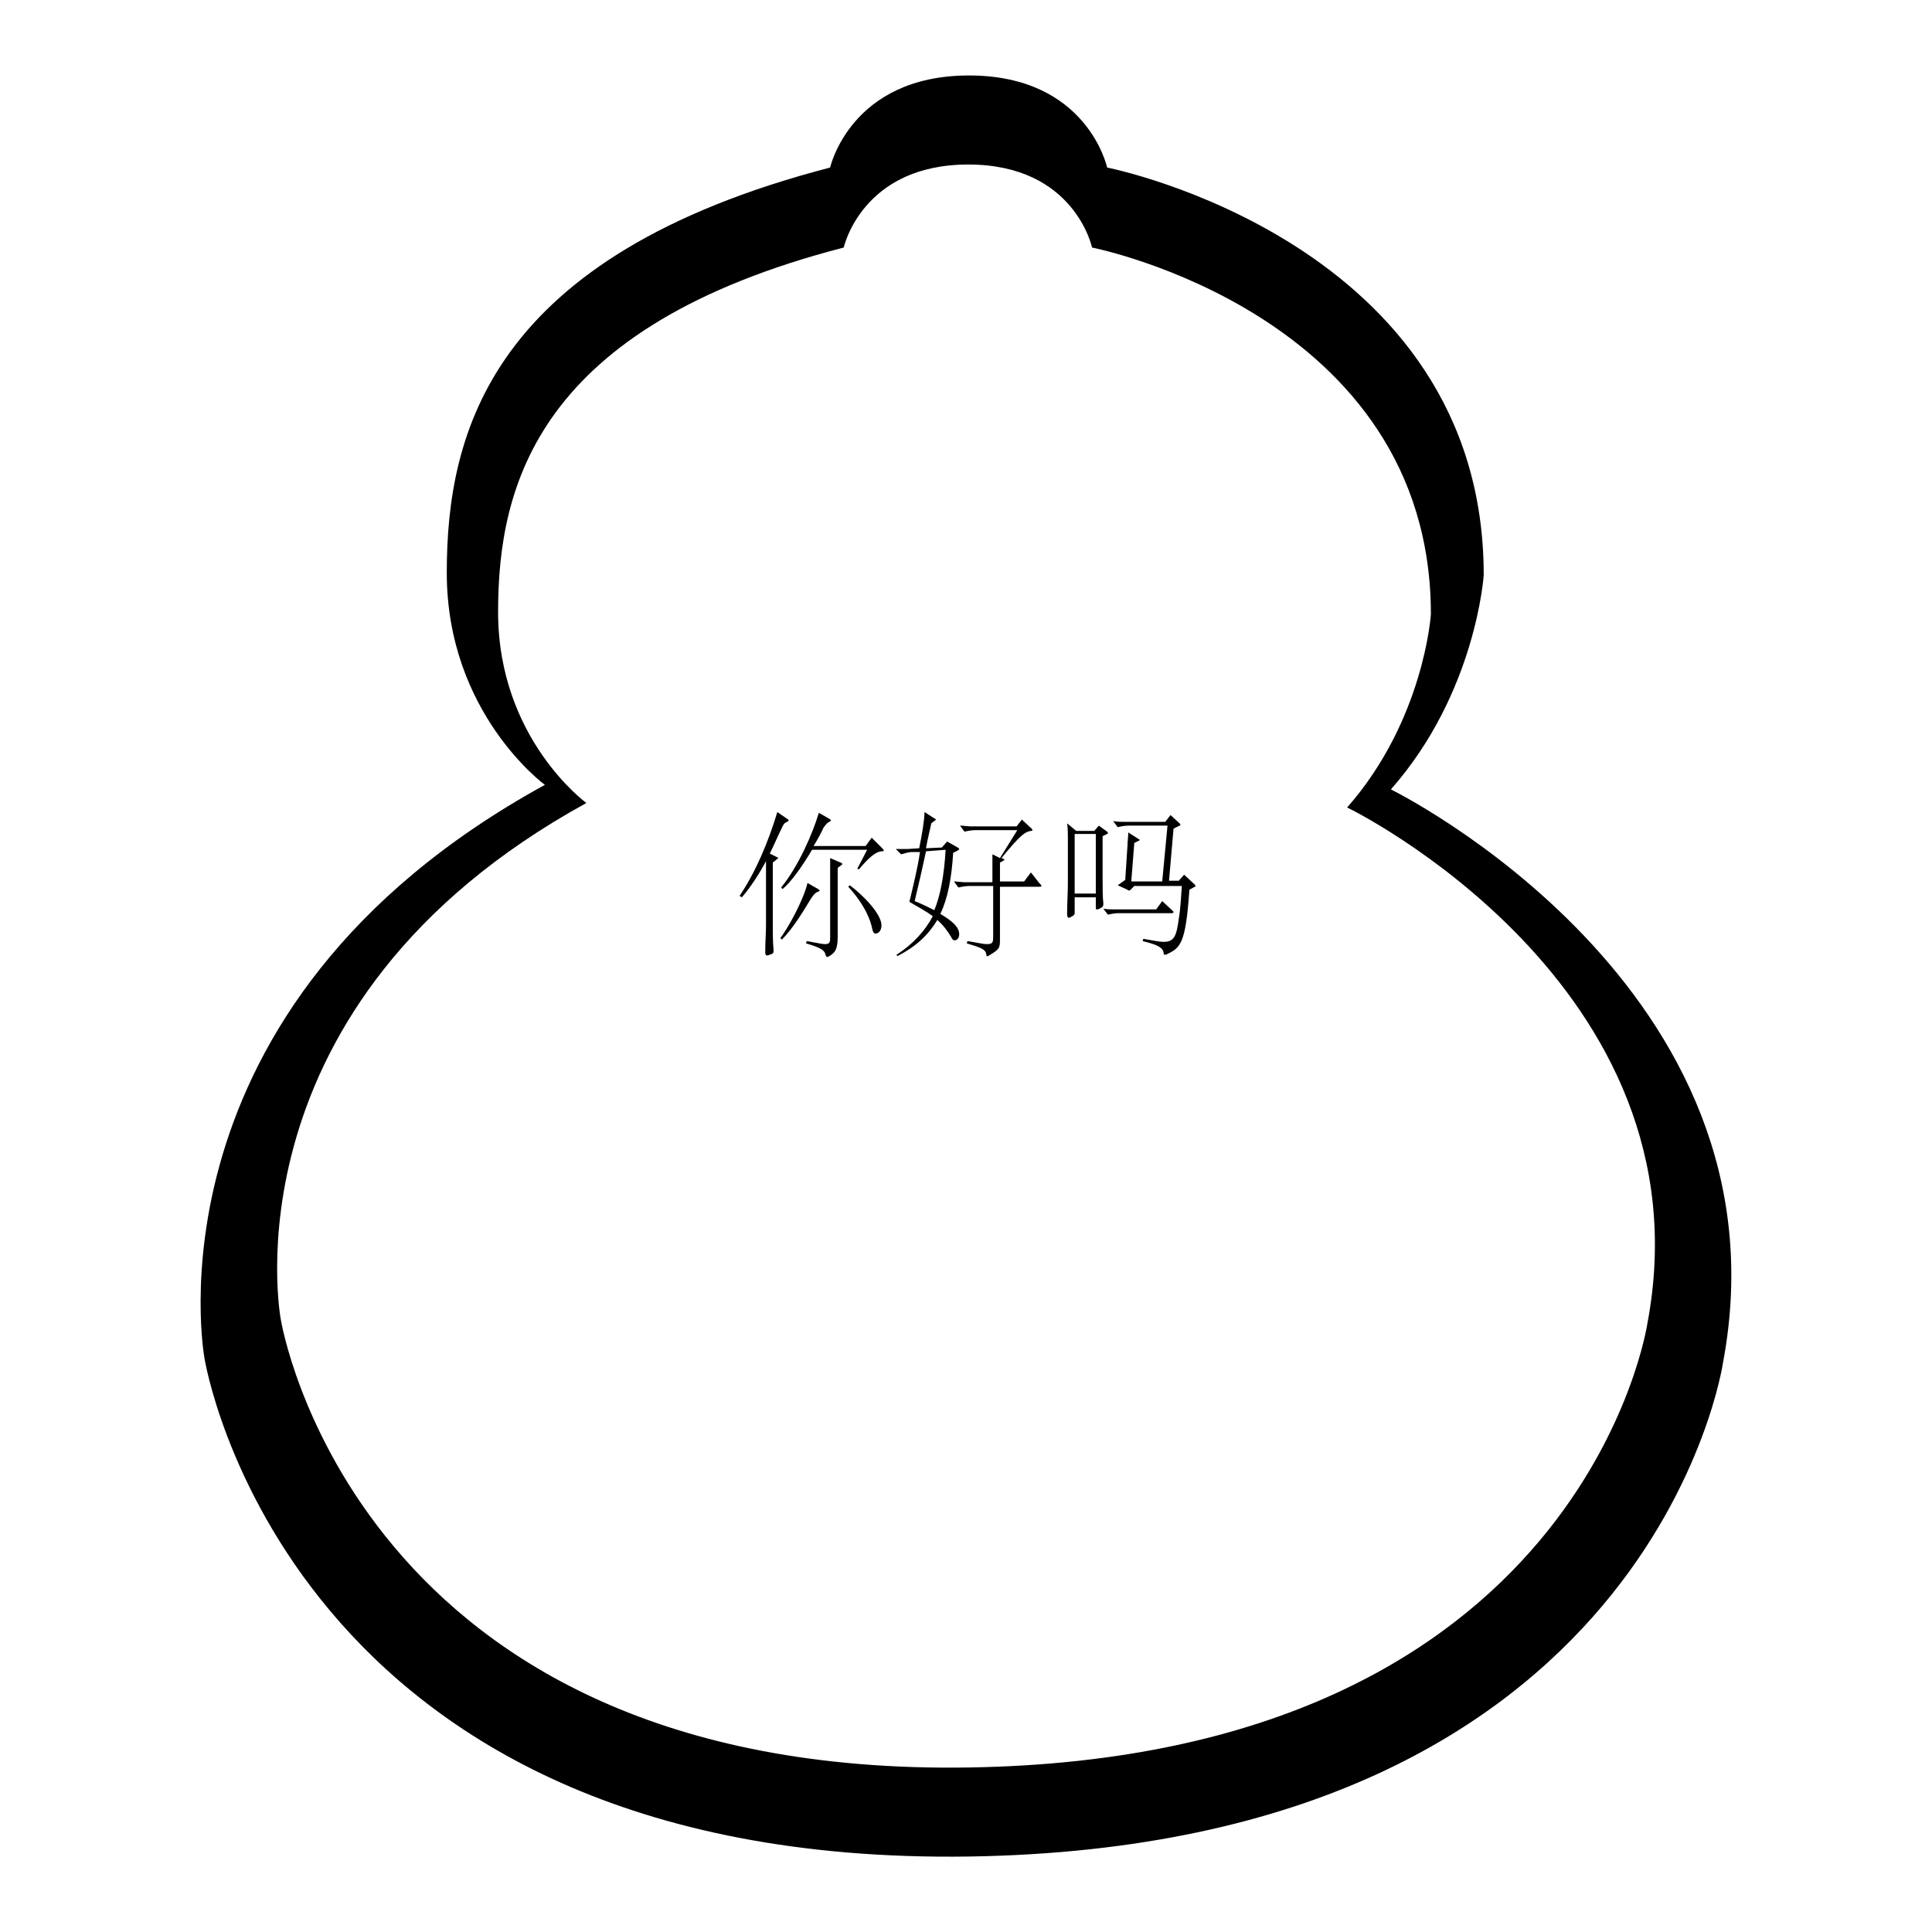 <?xml version="1.0" encoding="utf-8"?>
<!-- Svg Vector Icons : http://www.onlinewebfonts.com/icon -->
<!DOCTYPE svg PUBLIC "-//W3C//DTD SVG 1.1//EN" "http://www.w3.org/Graphics/SVG/1.1/DTD/svg11.dtd">
<svg version="1.1" xmlns="http://www.w3.org/2000/svg" xmlns:xlink="http://www.w3.org/1999/xlink" x="0px" y="0px" viewBox="0 0 256 256" enable-background="new 0 0 256 256" xml:space="preserve">
<g><g><path fill="#000000" d="M184.3,104.6c11.3-12.8,12.3-28.4,12.3-28.4c0-44.2-49.9-54-49.9-54S144.1,10,128.4,10s-18.4,12.2-18.4,12.2C65,33.9,59.2,57.3,59.2,75.9c0,18.6,13,28.1,13,28.1c-53.8,29.5-45.1,76-45.1,76s10.7,67.3,101.3,66c90.6-1.4,99.9-65.4,99.9-65.4C237.7,130.8,184.3,104.6,184.3,104.6z M218.3,175.3c0,0-8.4,57.6-89.9,58.9c-81.5,1.3-91.2-59.4-91.2-59.4s-7.9-41.8,40.5-68.4c0,0-11.7-8.5-11.7-25.3c0-16.8,5.2-37.8,45.8-48.3c0,0,2.4-11,16.5-11c14.1,0,16.4,11,16.4,11s44.9,8.8,44.9,48.6c0,0-0.9,14-11.1,25.6C178.6,107,226.7,130.5,218.3,175.3z"/><path fill="#000000" d="M104.3,108.5c0.2,0.1,0.2,0.2,0.2,0.2c0,0.1-0.1,0.1-0.2,0.2c-0.3,0.1-0.5,0.3-0.7,0.8c-0.5,1-1,2.2-1.6,3.4l1,0.5c0.1,0,0.1,0.1,0.1,0.1c0,0,0,0.1-0.1,0.1l-0.6,0.5v8.2c0,1.3,0,2.3,0.1,3.3v0.2c0,0.3-0.1,0.4-0.5,0.5c-0.2,0.1-0.3,0.1-0.4,0.1c-0.1,0-0.2-0.1-0.2-0.4V126c0-1.2,0.1-2.4,0.1-3.5v-8.4c-0.9,1.7-2,3.4-3.2,4.8l-0.3-0.2c2.1-3.1,3.8-7.1,5-11.1L104.3,108.5z M108.4,117.8c0.1,0.1,0.2,0.1,0.2,0.2c0,0.1-0.1,0.1-0.3,0.2c-0.3,0.1-0.5,0.4-0.8,0.8c-1.2,2-2.5,4.1-3.9,5.5l-0.2-0.2c0.8-1,3-4.8,3.6-7.3L108.4,117.8z M116.9,112.4c0.1,0.1,0.2,0.2,0.2,0.3c0,0.1-0.1,0.1-0.3,0.1c-0.9,0.1-1.8,1-3,2.4l-0.2-0.1l1.3-2.5h-7.3c-1.3,2.2-2.8,4.3-3.9,5.2l-0.2-0.2c2.3-2.8,4.2-7.2,5-9.9l1.4,0.8c0.1,0.1,0.2,0.1,0.2,0.2c0,0.1-0.1,0.1-0.2,0.2c-0.3,0.1-0.5,0.4-0.8,0.8c-0.2,0.5-0.8,1.6-1.3,2.4h6.9l0.8-1.1L116.9,112.4z M111.4,114.3c0.2,0.1,0.2,0.1,0.2,0.2s-0.1,0.1-0.2,0.2L111,115v9.1c0,1.8-0.4,2.2-1.3,2.7c-0.1,0-0.1,0-0.1,0c-0.1,0-0.1-0.1-0.2-0.2c-0.1-0.7-0.6-1-2.6-1.6l0.1-0.3c1.2,0.2,2,0.4,2.4,0.4c0.7,0,0.7-0.3,0.7-1v-8.8c0-0.7,0-1.1,0-1.6L111.4,114.3z M112.6,117.3c2,1.5,4.2,3.9,4.2,5.3c0,0.6-0.3,1.1-0.8,1.1c-0.2,0-0.3-0.2-0.4-0.5c-0.2-1.2-1-3.3-3.2-5.7L112.6,117.3z"/><path fill="#000000" d="M126.9,112.3c0.1,0.1,0.2,0.1,0.2,0.2c0,0.1-0.1,0.1-0.2,0.2l-0.6,0.3c-0.2,3.3-0.7,6-1.7,8.1c1.7,1,2.5,1.8,2.5,2.7c0,0.6-0.4,0.8-0.6,0.8c-0.2,0-0.3-0.1-0.5-0.5c-0.5-0.8-1-1.5-1.8-2.2c-1.2,2-2.8,3.5-5.3,4.8l-0.1-0.2c2.2-1.4,3.8-3.2,4.8-5.1c-0.8-0.6-1.9-1.2-3.1-1.9c0.5-2.1,1.1-4.5,1.4-6.6l-1.1,0c-0.4,0-1,0.2-1.4,0.3l-0.7-0.7c0.2,0,1.3,0,1.5,0l1.6-0.1c0.4-2,0.7-3.8,0.7-4.8l1.4,0.9c0.1,0,0.1,0.1,0.1,0.1c0,0,0,0.1-0.1,0.1l-0.5,0.4c-0.2,1-0.5,2.1-0.7,3.3l2.1-0.1l0.7-0.8L126.9,112.3z M122.7,112.8c-0.4,1.9-0.9,4.1-1.5,6.6c1,0.4,1.8,0.8,2.6,1.2c0.8-1.9,1.3-4.6,1.5-8L122.7,112.8z M137.7,117c0.2,0.2,0.3,0.3,0.3,0.4c0,0.1-0.1,0.1-0.4,0.1h-5.1v7c0,1.2-0.1,1.3-1.6,2.2c0,0-0.1,0-0.1,0c-0.1,0-0.1-0.1-0.1-0.2c-0.1-0.7-0.6-0.9-2.6-1.5l0.1-0.3c1.3,0.2,2,0.4,2.6,0.4c0.8,0,0.8-0.3,0.8-1.1v-6.6h-3.2c-0.4,0-1,0.1-1.4,0.2l-0.6-0.8c0.5,0,1,0.1,1.5,0.1h3.6v-1.5c0-0.7,0-1.8,0-2.2l1,0.5l2.3-3.7h-5.6c-0.4,0-1,0.1-1.4,0.2l-0.6-0.8c0.5,0,1,0.1,1.5,0.1h6l0.7-0.9l1.3,1.2c0.1,0.1,0.1,0.2,0.1,0.2c0,0.1-0.1,0.1-0.2,0.1c-0.7,0.1-1.3,0.4-3.9,3.6c0.1,0,0.4,0.2,0.4,0.2c0,0.1-0.1,0.1-0.6,0.4v2.5h3.2l0.9-1.2L137.7,117z"/><path fill="#000000" d="M146.7,110.2c0.1,0.1,0.1,0.1,0.1,0.2c0,0,0,0.1-0.1,0.1l-0.6,0.3v5.4c0,1.6,0,2.6,0.1,3.5v0.1c0,0.3-0.1,0.4-0.5,0.6c-0.2,0.1-0.3,0.1-0.4,0.1c-0.1,0-0.1-0.1-0.1-0.2v-1.4h-2.8v2.1c0,0.2-0.1,0.3-0.5,0.5c-0.1,0.1-0.2,0.1-0.3,0.1c-0.1,0-0.2-0.1-0.2-0.5v-0.2c0-1.2,0.1-2.7,0.1-3.9v-5.8c0-0.5,0-1.5-0.1-2.1l1.2,1h2.4l0.6-0.7L146.7,110.2z M145.2,118.4v-7.9h-2.8v7.9H145.2z M155.4,120.7c0.1,0.1,0.1,0.1,0.1,0.2c0,0-0.1,0.1-0.2,0.1h-7.1c-0.4,0-1,0.1-1.4,0.2l-0.6-0.8c0.5,0.1,1,0.1,1.5,0.1h5.5l0.8-1.1L155.4,120.7z M158.3,117.2c0.1,0.1,0.1,0.1,0.1,0.2c0,0.1,0,0.1-0.1,0.1l-0.7,0.4c-0.5,7.3-1.2,7.7-3.1,8.6c-0.1,0-0.1,0-0.2,0c-0.1,0-0.1,0-0.1-0.2c-0.1-0.7-0.7-1.1-2.8-1.6l0.1-0.3c1.2,0.2,2.1,0.4,2.7,0.4c1.4,0,1.7-0.8,2-3.1c0.2-1.1,0.3-2.8,0.4-4.3h-6.3l-0.5,0.5c-0.1,0.1-0.1,0.1-0.2,0.1c0,0-0.1,0-0.2-0.1l-1.3-0.6l1-0.7l0.3-4.6c0-0.5,0.1-1.1,0.1-1.7l1.4,0.9c0.1,0,0.1,0.1,0.1,0.1s0,0.1-0.1,0.1l-0.6,0.3l-0.4,5.1h4.1l0.7-7.4h-5.2c-0.4,0-1,0.1-1.4,0.2l-0.6-0.8c0.6,0.1,1.1,0.1,1.5,0.1h5.4l0.7-0.9l1.2,1.1c0.1,0.1,0.1,0.1,0.1,0.2c0,0.1,0,0.1-0.1,0.1l-0.8,0.4l-0.6,6.9h1.3l0.7-0.8L158.3,117.2z"/></g></g>
</svg>